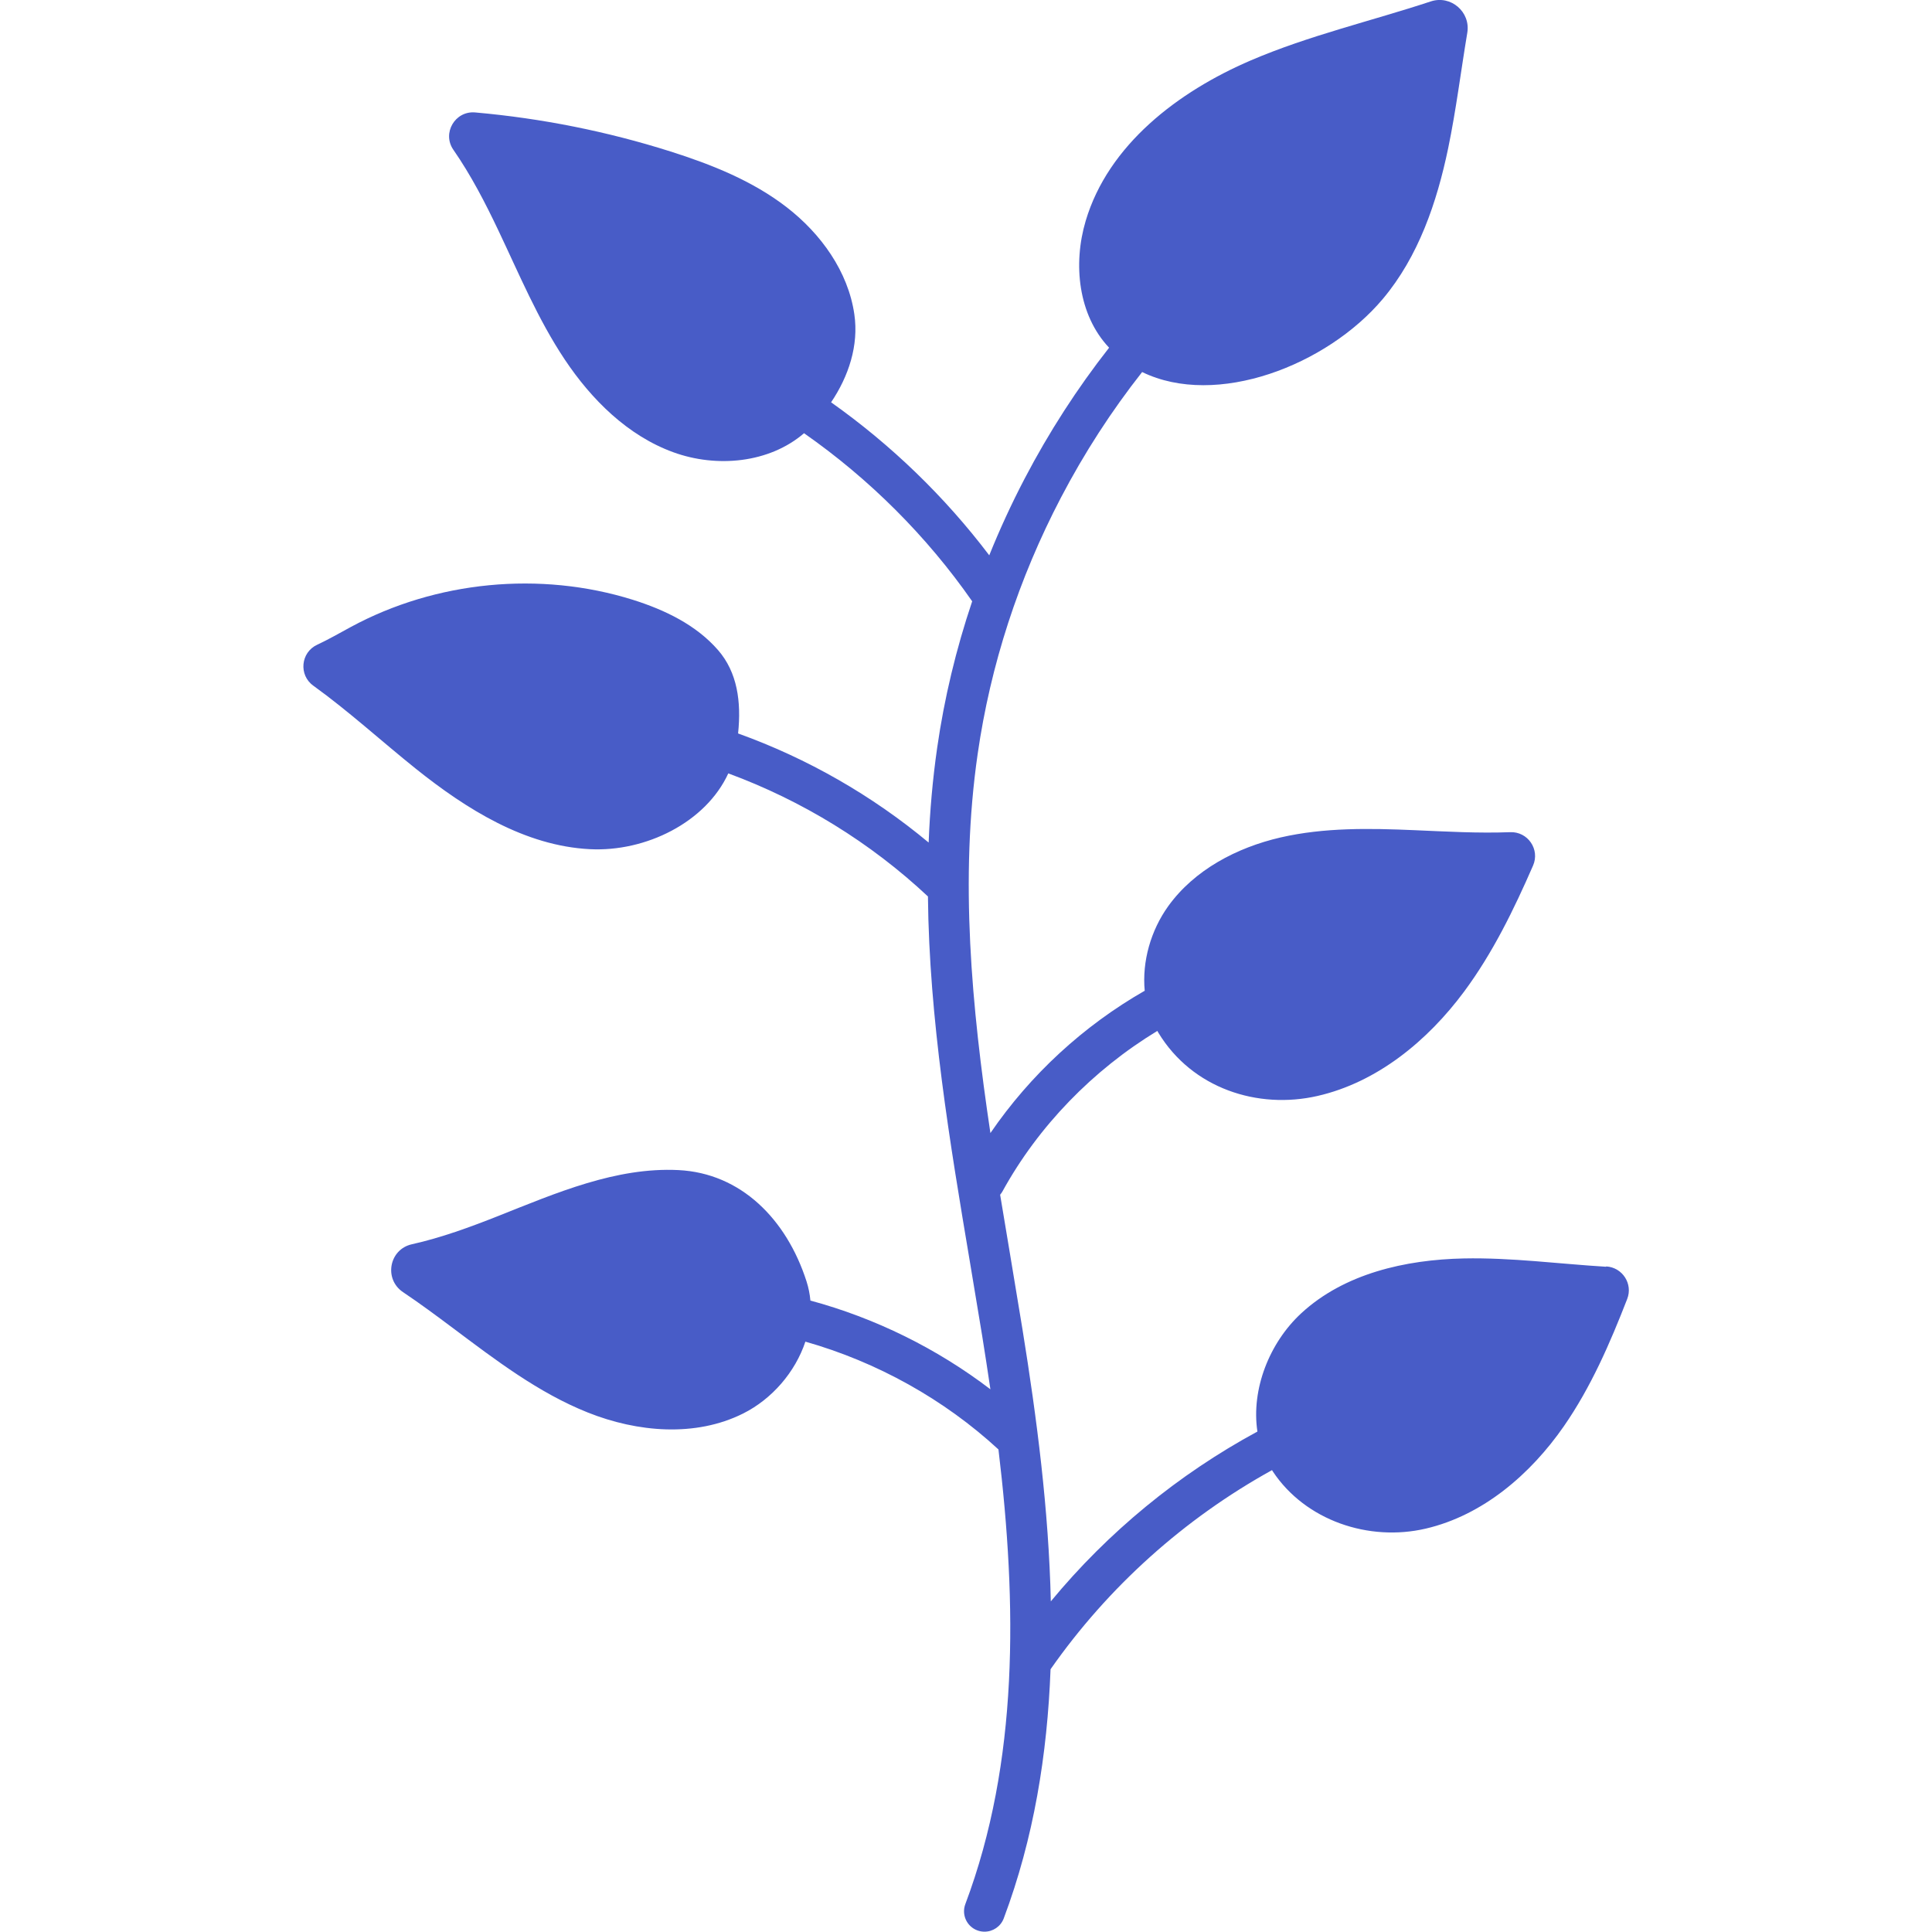<svg viewBox="0 0 30 30" version="1.1" xmlns="http://www.w3.org/2000/svg" id="Reduces_Shine">
  
  <defs>
    <style>
      .st0 {
        fill: #485cc7;
      }
    </style>
  </defs>
  <path d="M24.939,19.67c-.737-.045-1.471-.144-2.209-.129-.908.019-1.857.235-2.524.851-.498.46-.78,1.185-.681,1.837-1.228.665-2.319,1.561-3.208,2.637-.032-1.413-.216-2.836-.44-4.224-.062-.382-.127-.772-.19-1.148-.052-.313-.105-.627-.157-.942.012-.015.024-.031.034-.048.558-1.017,1.408-1.89,2.407-2.496.005.009.011.019.016.028.526.867,1.544,1.194,2.471.982.928-.212,1.71-.857,2.277-1.621.444-.599.771-1.271,1.07-1.956.11-.251-.081-.53-.355-.519-.494.019-.992-.01-1.486-.031-.696-.03-1.401-.043-2.08.113-.679.157-1.337.502-1.744,1.067-.27.376-.408.857-.365,1.313-.953.546-1.774,1.302-2.396,2.21-.293-1.96-.478-3.947-.198-5.886.199-1.381.634-2.72,1.293-3.981.363-.694.785-1.346,1.261-1.95,1.154.561,2.87-.104,3.737-1.135.553-.657.84-1.499,1.015-2.34.123-.593.197-1.195.297-1.793.054-.324-.256-.59-.567-.487-.931.307-1.892.529-2.793.915-1.133.486-2.216,1.313-2.566,2.494-.199.67-.116,1.461.364,1.968-.494.63-.933,1.309-1.311,2.032-.204.39-.387.788-.55,1.192-.689-.91-1.523-1.716-2.456-2.376.271-.401.432-.883.361-1.367-.096-.664-.518-1.25-1.049-1.661-.531-.411-1.166-.664-1.806-.867-.985-.312-2.003-.515-3.032-.606-.313-.028-.518.322-.339.58.272.392.494.821.699,1.253.323.679.613,1.378,1.03,2.003.417.625.979,1.183,1.685,1.44.674.246,1.491.17,2.031-.295,1.014.708,1.906,1.598,2.611,2.61-.25.742-.433,1.503-.544,2.277-.07.489-.113.979-.132,1.469-.879-.732-1.883-1.307-2.959-1.694.052-.497-.013-.95-.31-1.293-.341-.393-.83-.627-1.326-.783-1.437-.449-3.054-.293-4.378.423-.168.091-.343.192-.521.275-.258.119-.291.472-.06.637.551.397,1.059.863,1.591,1.289.788.63,1.695,1.198,2.703,1.249.866.044,1.799-.415,2.149-1.177,1.147.423,2.206,1.073,3.1,1.911.019,1.908.339,3.815.652,5.677.063.375.128.764.19,1.144.044.276.087.553.128.832-.829-.633-1.788-1.106-2.795-1.378-.009-.1-.029-.2-.06-.297-.311-.968-1.02-1.681-1.989-1.729s-1.897.355-2.799.713c-.434.172-.884.337-1.341.439-.353.079-.438.541-.137.743.264.177.521.368.775.558.662.496,1.328,1.006,2.096,1.312.768.306,1.668.385,2.408.016.451-.225.812-.645.969-1.117,1.11.315,2.154.895,2.998,1.674.289,2.405.317,4.847-.514,7.059-.062.164.021.348.186.409.037.014.075.02.112.02.129,0,.25-.079.298-.206.467-1.244.677-2.547.727-3.869.897-1.281,2.076-2.338,3.439-3.092.005.008.009.015.014.023.506.76,1.488,1.092,2.374.885s1.625-.842,2.144-1.59c.42-.606.715-1.286.983-1.975.092-.235-.073-.49-.325-.506Z" class="st0"></path>
</svg>